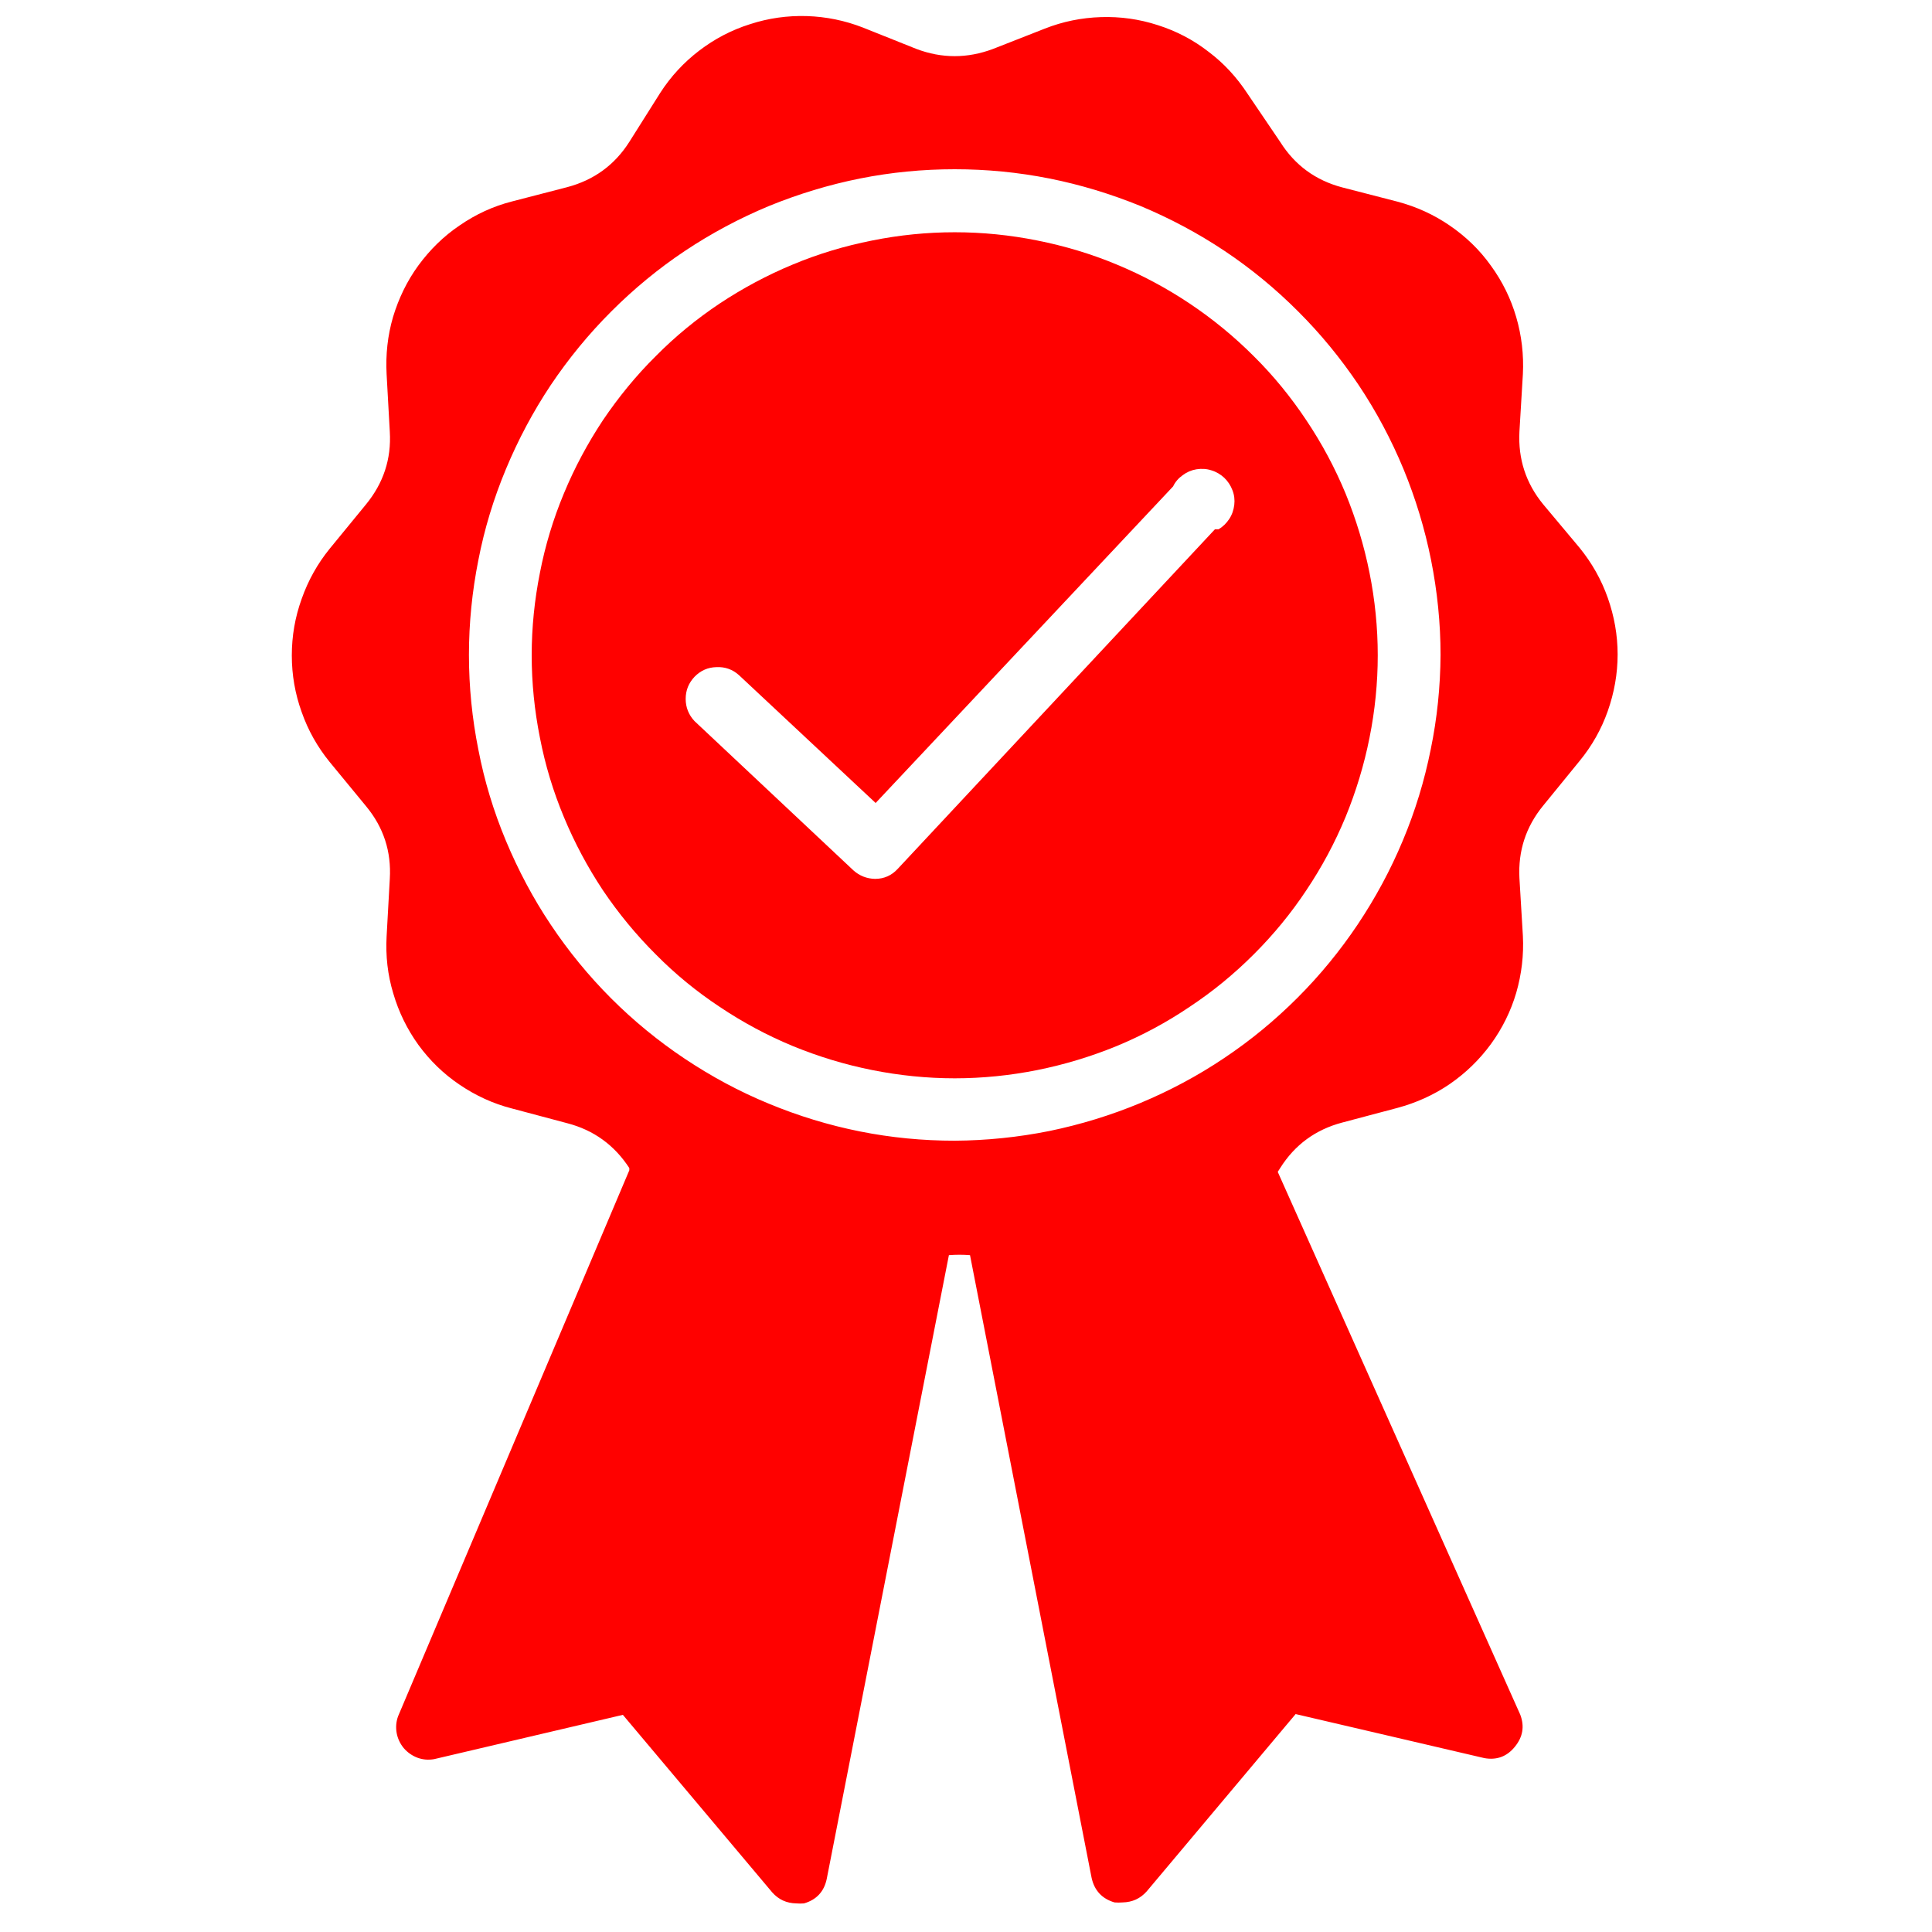 <?xml version="1.0" encoding="UTF-8"?> <svg xmlns="http://www.w3.org/2000/svg" xmlns:xlink="http://www.w3.org/1999/xlink" width="50" zoomAndPan="magnify" viewBox="0 0 37.5 37.5" height="50" preserveAspectRatio="xMidYMid meet" version="1.0"><defs><clipPath id="03cd670fae"><path d="M 5.316 0 L 31.961 0 L 31.961 37 L 5.316 37 Z M 5.316 0 " clip-rule="nonzero"></path></clipPath></defs><path fill="#ff0100" d="M 18.531 4.508 C 17.992 4.508 17.457 4.562 16.93 4.668 C 16.398 4.773 15.887 4.926 15.391 5.133 C 14.891 5.34 14.418 5.594 13.969 5.891 C 13.52 6.191 13.105 6.531 12.727 6.914 C 12.344 7.293 12.004 7.711 11.703 8.156 C 11.406 8.605 11.152 9.078 10.945 9.578 C 10.738 10.074 10.582 10.59 10.48 11.117 C 10.375 11.645 10.32 12.18 10.32 12.719 C 10.32 13.258 10.375 13.793 10.48 14.32 C 10.582 14.848 10.738 15.363 10.945 15.859 C 11.152 16.359 11.406 16.832 11.703 17.281 C 12.004 17.727 12.344 18.141 12.727 18.523 C 13.105 18.906 13.52 19.246 13.969 19.543 C 14.418 19.844 14.891 20.098 15.391 20.305 C 15.887 20.508 16.398 20.664 16.93 20.77 C 17.457 20.875 17.992 20.93 18.531 20.93 C 19.07 20.93 19.605 20.875 20.133 20.77 C 20.66 20.664 21.176 20.508 21.672 20.305 C 22.172 20.098 22.645 19.844 23.09 19.543 C 23.539 19.246 23.953 18.906 24.336 18.523 C 24.719 18.141 25.059 17.727 25.355 17.281 C 25.656 16.832 25.91 16.359 26.117 15.859 C 26.32 15.363 26.477 14.848 26.582 14.32 C 26.688 13.793 26.742 13.258 26.742 12.719 C 26.742 12.18 26.688 11.645 26.582 11.117 C 26.477 10.59 26.32 10.074 26.117 9.578 C 25.91 9.078 25.656 8.605 25.355 8.156 C 25.059 7.711 24.719 7.293 24.336 6.914 C 23.953 6.531 23.539 6.191 23.09 5.891 C 22.645 5.594 22.172 5.34 21.672 5.133 C 21.176 4.926 20.66 4.773 20.133 4.668 C 19.605 4.562 19.07 4.508 18.531 4.508 Z M 23.582 10.273 L 17.426 16.863 C 17.309 16.992 17.16 17.059 16.984 17.059 C 16.824 17.055 16.684 17 16.566 16.895 L 13.48 13.996 C 13.367 13.875 13.309 13.73 13.309 13.566 C 13.309 13.398 13.367 13.258 13.48 13.137 C 13.598 13.016 13.738 12.953 13.906 12.949 C 14.07 12.941 14.219 12.992 14.344 13.105 L 16.996 15.586 L 22.77 9.441 C 22.812 9.352 22.875 9.281 22.957 9.223 C 23.035 9.164 23.125 9.125 23.223 9.109 C 23.32 9.094 23.418 9.098 23.512 9.129 C 23.605 9.156 23.691 9.207 23.762 9.273 C 23.832 9.34 23.887 9.422 23.922 9.516 C 23.957 9.605 23.969 9.703 23.957 9.801 C 23.945 9.898 23.914 9.992 23.859 10.074 C 23.805 10.156 23.738 10.223 23.652 10.273 Z M 23.582 10.273 " fill-opacity="1" fill-rule="nonzero"></path><g clip-path="url(#03cd670fae)"><path fill="#ff0100" d="M 7.105 15.648 C 7.445 16.059 7.598 16.527 7.566 17.059 L 7.504 18.176 C 7.484 18.551 7.523 18.918 7.633 19.281 C 7.738 19.641 7.902 19.977 8.121 20.281 C 8.344 20.586 8.609 20.844 8.922 21.055 C 9.234 21.266 9.57 21.422 9.938 21.516 L 11.008 21.801 C 11.523 21.934 11.926 22.227 12.215 22.672 L 12.215 22.715 L 7.727 33.312 C 7.688 33.418 7.68 33.527 7.699 33.637 C 7.719 33.746 7.766 33.844 7.836 33.93 C 7.91 34.016 8 34.078 8.102 34.117 C 8.207 34.156 8.316 34.164 8.426 34.145 L 12.09 33.285 L 14.988 36.73 C 15.113 36.871 15.266 36.941 15.457 36.945 C 15.504 36.949 15.555 36.949 15.605 36.945 C 15.848 36.875 15.996 36.715 16.047 36.469 L 18.418 24.363 C 18.555 24.352 18.691 24.352 18.828 24.363 L 21.188 36.449 C 21.242 36.695 21.391 36.855 21.633 36.926 C 21.684 36.93 21.738 36.93 21.789 36.926 C 21.977 36.922 22.133 36.852 22.258 36.711 L 25.148 33.27 L 28.812 34.125 C 29.051 34.168 29.25 34.094 29.402 33.906 C 29.559 33.715 29.594 33.508 29.508 33.281 L 24.801 22.746 L 24.848 22.672 C 25.133 22.219 25.535 21.926 26.051 21.789 L 27.125 21.504 C 27.488 21.406 27.828 21.254 28.137 21.043 C 28.449 20.828 28.715 20.57 28.938 20.266 C 29.16 19.961 29.324 19.629 29.43 19.27 C 29.535 18.906 29.578 18.539 29.559 18.164 L 29.492 17.043 C 29.465 16.516 29.617 16.047 29.953 15.637 L 30.66 14.77 C 30.898 14.48 31.082 14.156 31.207 13.801 C 31.332 13.445 31.398 13.078 31.398 12.703 C 31.398 12.324 31.332 11.961 31.207 11.605 C 31.082 11.25 30.898 10.926 30.66 10.633 L 29.953 9.789 C 29.617 9.379 29.465 8.91 29.492 8.379 L 29.559 7.262 C 29.578 6.887 29.535 6.516 29.43 6.156 C 29.324 5.793 29.16 5.461 28.938 5.156 C 28.719 4.848 28.449 4.59 28.141 4.379 C 27.828 4.164 27.492 4.012 27.125 3.914 L 26.051 3.637 C 25.535 3.5 25.133 3.207 24.848 2.754 L 24.215 1.82 C 24.008 1.504 23.758 1.23 23.457 1.004 C 23.16 0.773 22.832 0.602 22.473 0.488 C 22.113 0.371 21.746 0.32 21.371 0.332 C 20.992 0.344 20.629 0.418 20.281 0.555 L 19.277 0.949 C 18.777 1.137 18.281 1.137 17.785 0.949 L 16.75 0.535 C 16.398 0.398 16.035 0.324 15.66 0.312 C 15.285 0.301 14.918 0.352 14.559 0.469 C 14.199 0.582 13.871 0.754 13.57 0.984 C 13.273 1.211 13.02 1.484 12.816 1.801 L 12.215 2.754 C 11.93 3.203 11.527 3.496 11.008 3.633 L 9.938 3.91 C 9.57 4.004 9.234 4.16 8.922 4.375 C 8.609 4.586 8.344 4.848 8.121 5.152 C 7.898 5.457 7.738 5.793 7.629 6.152 C 7.523 6.516 7.484 6.887 7.504 7.262 L 7.566 8.379 C 7.598 8.91 7.441 9.379 7.105 9.789 L 6.398 10.652 C 6.16 10.945 5.98 11.27 5.855 11.625 C 5.727 11.98 5.664 12.344 5.664 12.723 C 5.664 13.098 5.727 13.465 5.855 13.82 C 5.98 14.176 6.16 14.496 6.398 14.789 Z M 18.531 22.141 C 17.91 22.141 17.297 22.082 16.691 21.961 C 16.086 21.84 15.496 21.66 14.922 21.422 C 14.352 21.188 13.809 20.895 13.293 20.551 C 12.777 20.207 12.301 19.816 11.863 19.379 C 11.426 18.941 11.035 18.465 10.691 17.949 C 10.348 17.438 10.059 16.891 9.82 16.32 C 9.582 15.75 9.402 15.16 9.285 14.551 C 9.164 13.945 9.102 13.332 9.102 12.711 C 9.102 12.094 9.164 11.48 9.285 10.871 C 9.402 10.266 9.582 9.676 9.82 9.105 C 10.059 8.531 10.348 7.988 10.691 7.473 C 11.035 6.961 11.426 6.484 11.863 6.047 C 12.301 5.609 12.777 5.215 13.293 4.871 C 13.809 4.527 14.352 4.238 14.922 4 C 15.496 3.766 16.086 3.586 16.691 3.465 C 17.297 3.344 17.91 3.285 18.531 3.285 C 19.148 3.285 19.762 3.344 20.371 3.465 C 20.977 3.586 21.566 3.766 22.141 4 C 22.711 4.238 23.254 4.527 23.77 4.871 C 24.285 5.215 24.762 5.609 25.199 6.047 C 25.637 6.484 26.027 6.961 26.371 7.473 C 26.715 7.988 27.004 8.531 27.242 9.105 C 27.477 9.676 27.656 10.266 27.777 10.871 C 27.898 11.48 27.961 12.094 27.961 12.711 C 27.957 13.332 27.895 13.941 27.77 14.547 C 27.648 15.156 27.469 15.742 27.23 16.312 C 26.992 16.883 26.699 17.426 26.355 17.941 C 26.012 18.453 25.621 18.93 25.184 19.367 C 24.746 19.805 24.273 20.195 23.758 20.539 C 23.246 20.883 22.703 21.172 22.133 21.41 C 21.562 21.648 20.973 21.828 20.367 21.953 C 19.762 22.074 19.148 22.137 18.531 22.141 Z M 18.531 22.141 " fill-opacity="1" fill-rule="nonzero"></path></g></svg> 